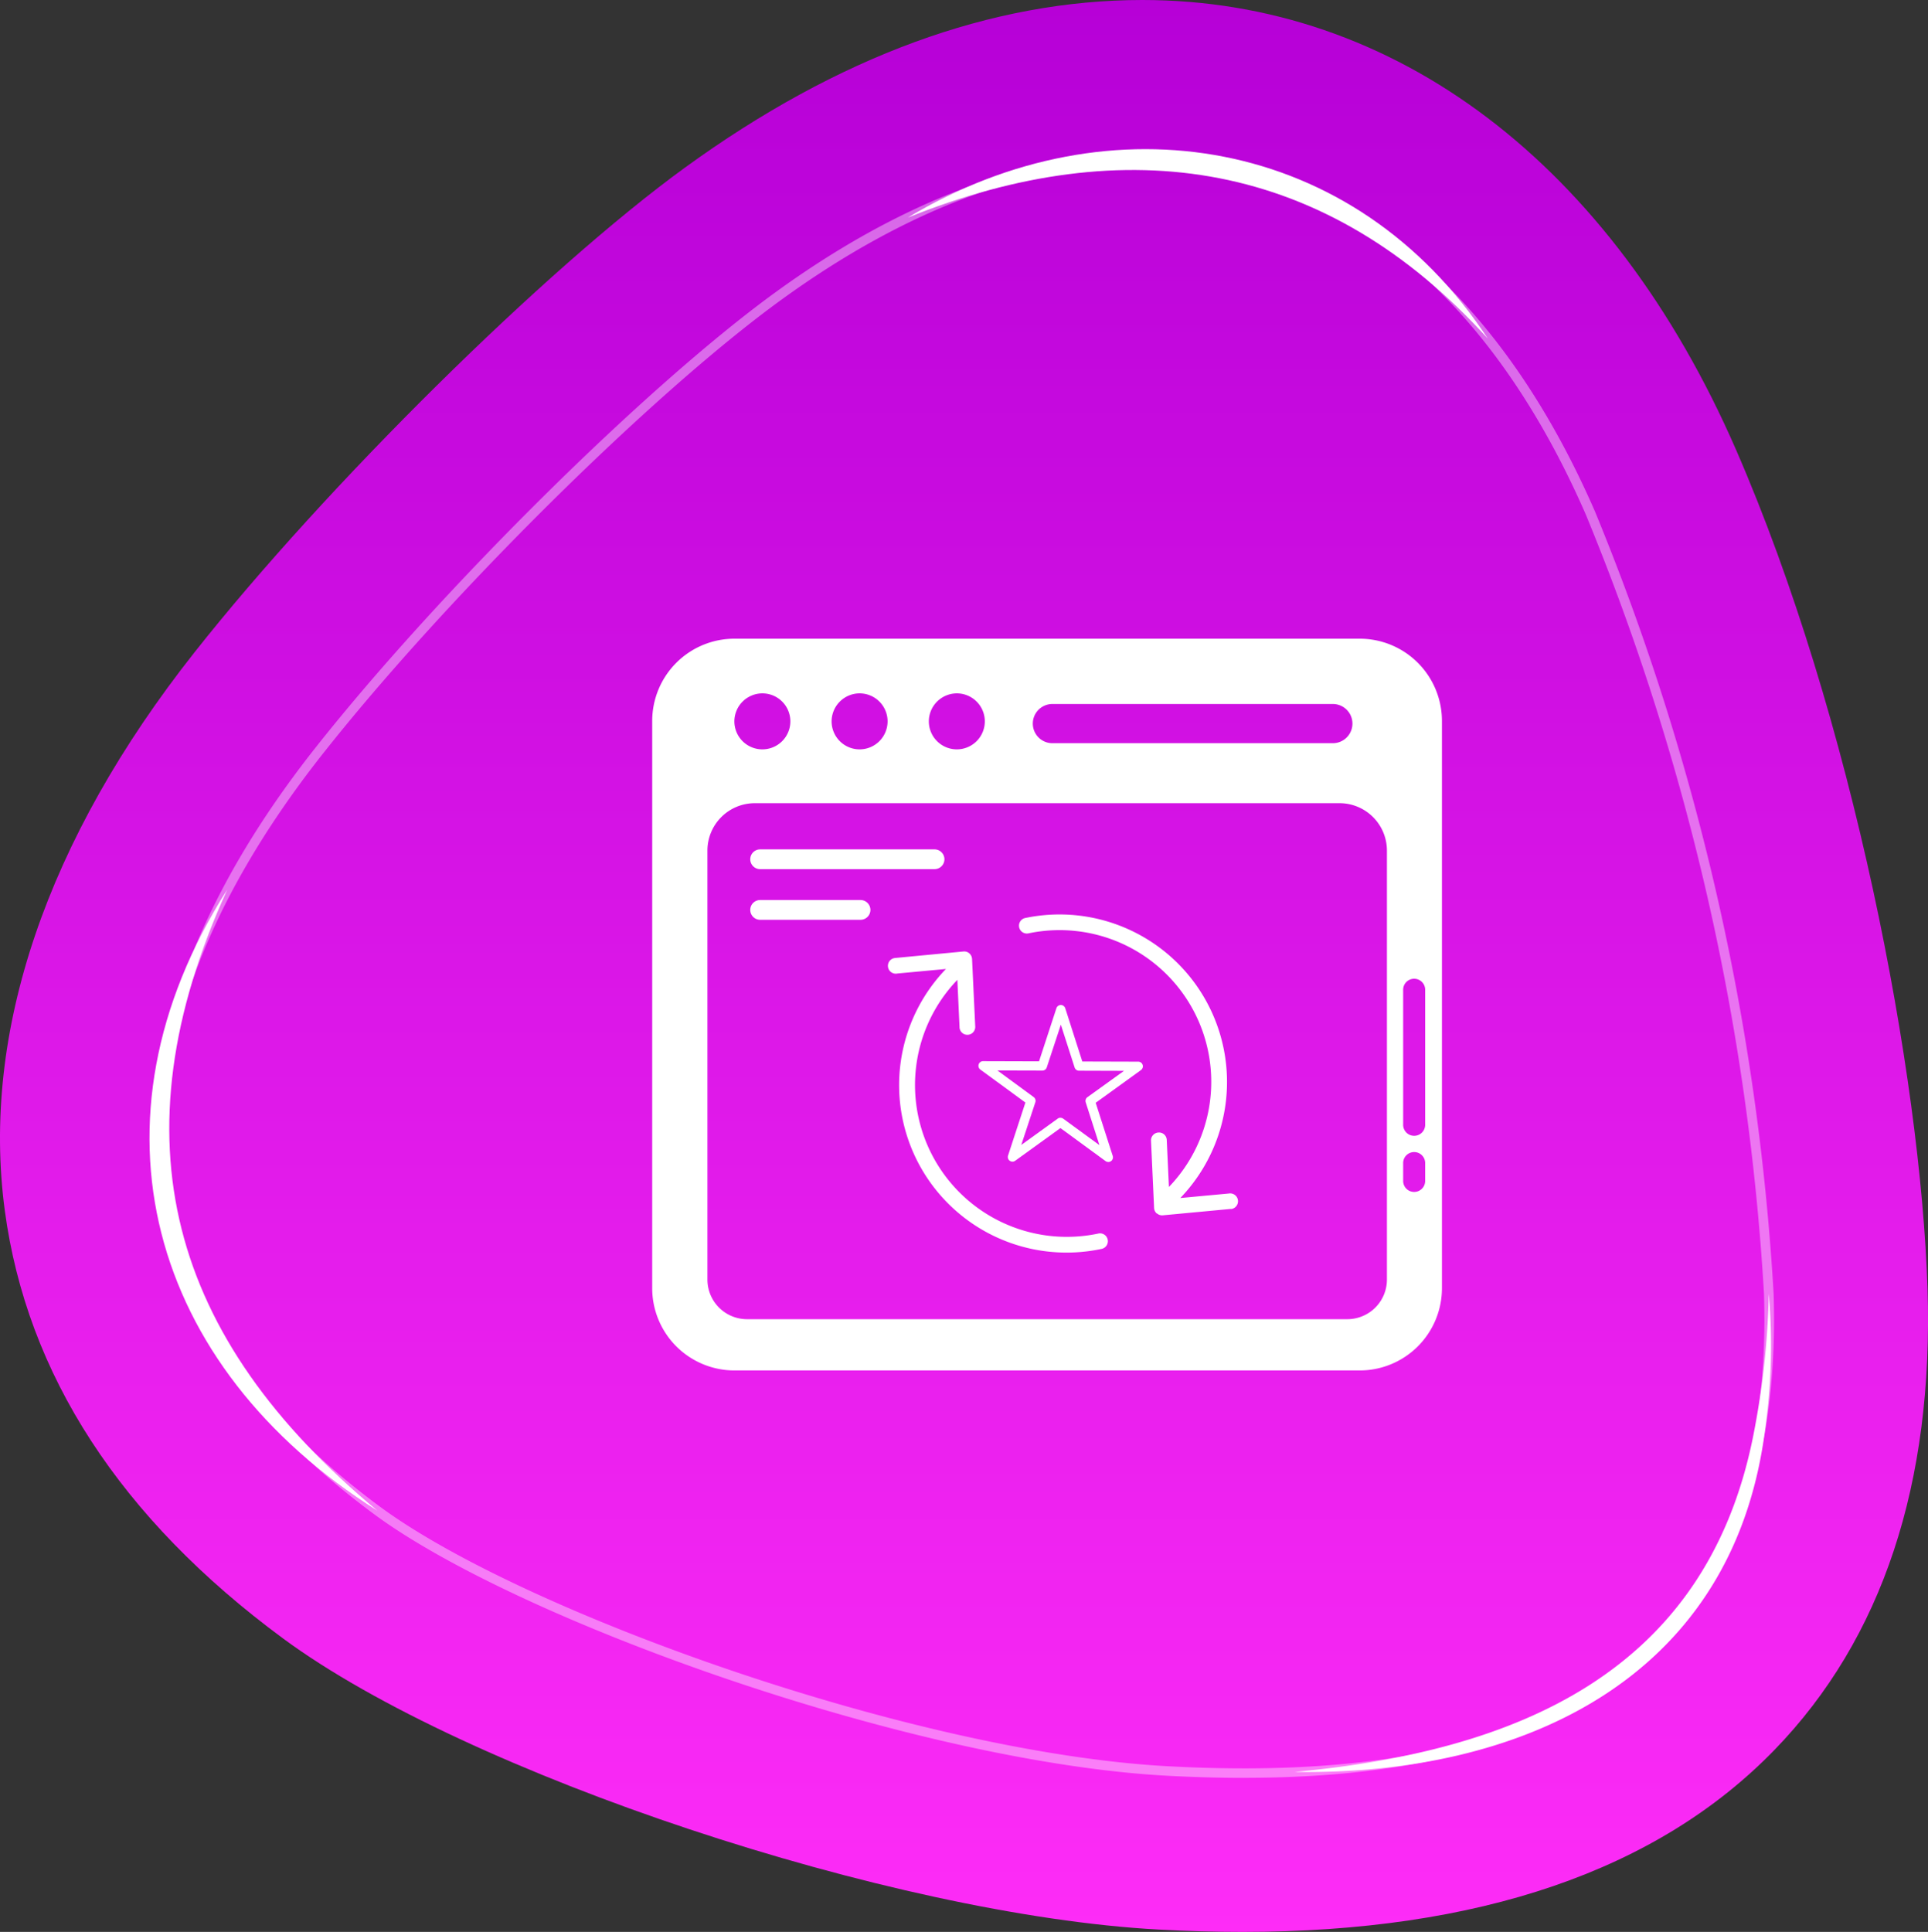 <svg xmlns="http://www.w3.org/2000/svg" xmlns:xlink="http://www.w3.org/1999/xlink" id="Layer_1" data-name="Layer 1" width="95.813" height="96" viewBox="0 0 95.813 96"><rect x="0" y="0" width="95.813" height="96" fill="#333333" stroke="none"/><defs><linearGradient id="linear-gradient" x1="0.5" y1="1" x2="0.5" gradientUnits="objectBoundingBox"><stop offset="0" stop-color="#fe2cf7"></stop><stop offset="1" stop-color="#b600d7"></stop></linearGradient></defs><g id="Group_1172" data-name="Group 1172"><path id="Path_1113" data-name="Path 1113" d="M61.751,96c-1.344,0-2.75-.039-4.179-.117-13.254-.718-34.394-7.747-43.5-14.461C5.986,75.461,1.333,68.3.238,60.15-.948,51.314,2.311,41.725,9.663,32.419c6.53-8.266,17.465-19.072,24.375-24.089C41.649,2.8,49.3,0,56.769,0,69.33,0,80.083,8.143,86.27,22.341c5.8,13.321,9.181,31.062,9.519,41.7.308,9.68-2.247,17.385-7.591,22.9C82.376,92.953,73.478,96,61.754,96h0Z" fill="url(#linear-gradient)"></path><g id="Group_1170" data-name="Group 1170" opacity="0.4"><path id="Path_1114" data-name="Path 1114" d="M61.813,88.346q-1.846,0-3.827-.107c-12.655-.687-32.227-7.71-39.372-12.979C12.263,70.577,8.633,65.15,7.826,59.131,6.922,52.4,9.634,44.8,15.67,37.165,21.84,29.355,32.1,19.2,38.536,14.525h0c8.249-5.99,16.415-8.119,23.62-6.158,7.181,1.956,13.092,7.846,17.1,17.032a120.484,120.484,0,0,1,8.885,38.885c.246,7.738-1.694,13.68-5.765,17.66-4.392,4.3-11.14,6.4-20.558,6.4ZM56.784,8.132c-5.678,0-11.795,2.291-17.971,6.776h0c-6.408,4.652-16.623,14.768-22.771,22.55-5.954,7.537-8.632,15.01-7.747,21.611.79,5.887,4.357,11.206,10.6,15.81,7.094,5.231,26.537,12.2,39.117,12.887,11.3.616,19.163-1.4,24.028-6.16C86.012,77.722,87.9,71.9,87.663,64.3a119.938,119.938,0,0,0-8.847-38.711C74.874,16.538,69.069,10.74,62.032,8.823a19.924,19.924,0,0,0-5.247-.691Z" fill="#fff"></path></g><path id="Path_1115" data-name="Path 1115" d="M11.29,44.214c-5.655,12.4-2.877,22.264,7.465,30.855C7.411,67.917,3.958,55.727,11.29,44.214h0Z" fill="#fff"></path><path id="Path_1116" data-name="Path 1116" d="M73.939,16.827c-8.019-8.849-17.946-10.4-28.825-6.014C55.2,4.755,67.353,6.806,73.939,16.827Z" fill="#fff"></path><path id="Path_1117" data-name="Path 1117" d="M64.333,88.051c10.941-1.015,20.419-4.86,22.787-16.662a40.689,40.689,0,0,0,.781-7.1,30.039,30.039,0,0,1-.246,7.2C85.881,83.552,75.5,88.223,64.333,88.051h0Z" fill="#fff"></path><g id="Group_1171" data-name="Group 1171"><path id="Path_1118" data-name="Path 1118" d="M67.57,31.738H36.5a4.088,4.088,0,0,0-4.088,4.088v28.19A4.088,4.088,0,0,0,36.5,68.1H67.57a4.088,4.088,0,0,0,4.088-4.088V35.826a4.088,4.088,0,0,0-4.088-4.088ZM52.3,34.983H66.236a.974.974,0,0,1,0,1.948H52.3a.974.974,0,0,1,0-1.948Zm-4.749-.528a1.391,1.391,0,1,1-1.392,1.391,1.395,1.395,0,0,1,1.392-1.391Zm-4.832,0a1.391,1.391,0,1,1-1.392,1.391,1.395,1.395,0,0,1,1.392-1.391Zm-4.832,0a1.391,1.391,0,1,1-1.392,1.391,1.395,1.395,0,0,1,1.392-1.391ZM68.924,63.59a1.969,1.969,0,0,1-1.963,1.963H37.119a1.969,1.969,0,0,1-1.963-1.963V42.268a2.356,2.356,0,0,1,2.356-2.356H66.568a2.356,2.356,0,0,1,2.356,2.356V63.59Zm1.9-4.884a.547.547,0,0,1-1.093,0v-.934a.547.547,0,0,1,1.093,0Zm0-2.836a.547.547,0,1,1-1.093,0V49.206a.547.547,0,1,1,1.093,0Z" fill="#fff"></path><path id="Path_1119" data-name="Path 1119" d="M46.934,42.7a.492.492,0,0,1-.493.489H37.776a.491.491,0,1,1,0-.982h8.665A.493.493,0,0,1,46.934,42.7Z" fill="#fff"></path><path id="Path_1120" data-name="Path 1120" d="M43.256,45.217a.492.492,0,0,1-.493.489H37.776a.491.491,0,1,1,0-.982h4.987A.493.493,0,0,1,43.256,45.217Z" fill="#fff"></path><path id="Path_63" data-name="Path 63" d="M55.077,57.742a.231.231,0,0,0,.232-.23h0a.236.236,0,0,0-.011-.072L54.451,54.8l2.25-1.626a.231.231,0,0,0-.135-.418l-2.78-.008L52.938,50.1a.231.231,0,0,0-.439,0l-.863,2.639-2.781-.008a.231.231,0,0,0-.137.417l2.24,1.639-.863,2.637a.231.231,0,0,0,.354.258l2.25-1.626,2.24,1.639a.229.229,0,0,0,.136.045l0,0Zm-2.376-2.2a.23.23,0,0,0-.136.044l-1.812,1.308.7-2.123a.232.232,0,0,0-.085-.257l-1.8-1.32L51.8,53.2a.231.231,0,0,0,.22-.159l.7-2.123.684,2.127a.231.231,0,0,0,.219.161l2.235.007L54.041,54.52a.229.229,0,0,0-.086.256l.682,2.127-1.8-1.313a.229.229,0,0,0-.135-.045l0,0Z" fill="#fff" fill-rule="evenodd"></path><path id="Path_64" data-name="Path 64" d="M57.486,60.3a.385.385,0,0,1-.133-.278L57.2,56.676a.392.392,0,0,1,.382-.4h0a.384.384,0,0,1,.4.362l.108,2.344a7.538,7.538,0,0,0-6.989-12.6.39.39,0,0,1-.169-.761h0a8.324,8.324,0,0,1,7.724,13.911l2.407-.224a.39.39,0,0,1,.14.768l-.017,0a.233.233,0,0,1-.05,0l-3.347.315a.388.388,0,0,1-.294-.095" fill="#fff"></path><path id="Path_65" data-name="Path 65" d="M44.505,47.6a.053.053,0,0,0,.024,0l3.351-.319a.388.388,0,0,1,.294.095.4.4,0,0,1,.133.278l.157,3.345a.391.391,0,0,1-.78.062h0v-.027l-.108-2.343a7.544,7.544,0,0,0,6.993,12.609.39.39,0,1,1,.169.761,8.322,8.322,0,0,1-7.729-13.911l-2.407.224a.39.39,0,1,1-.1-.77" fill="#fff"></path></g></g></svg>